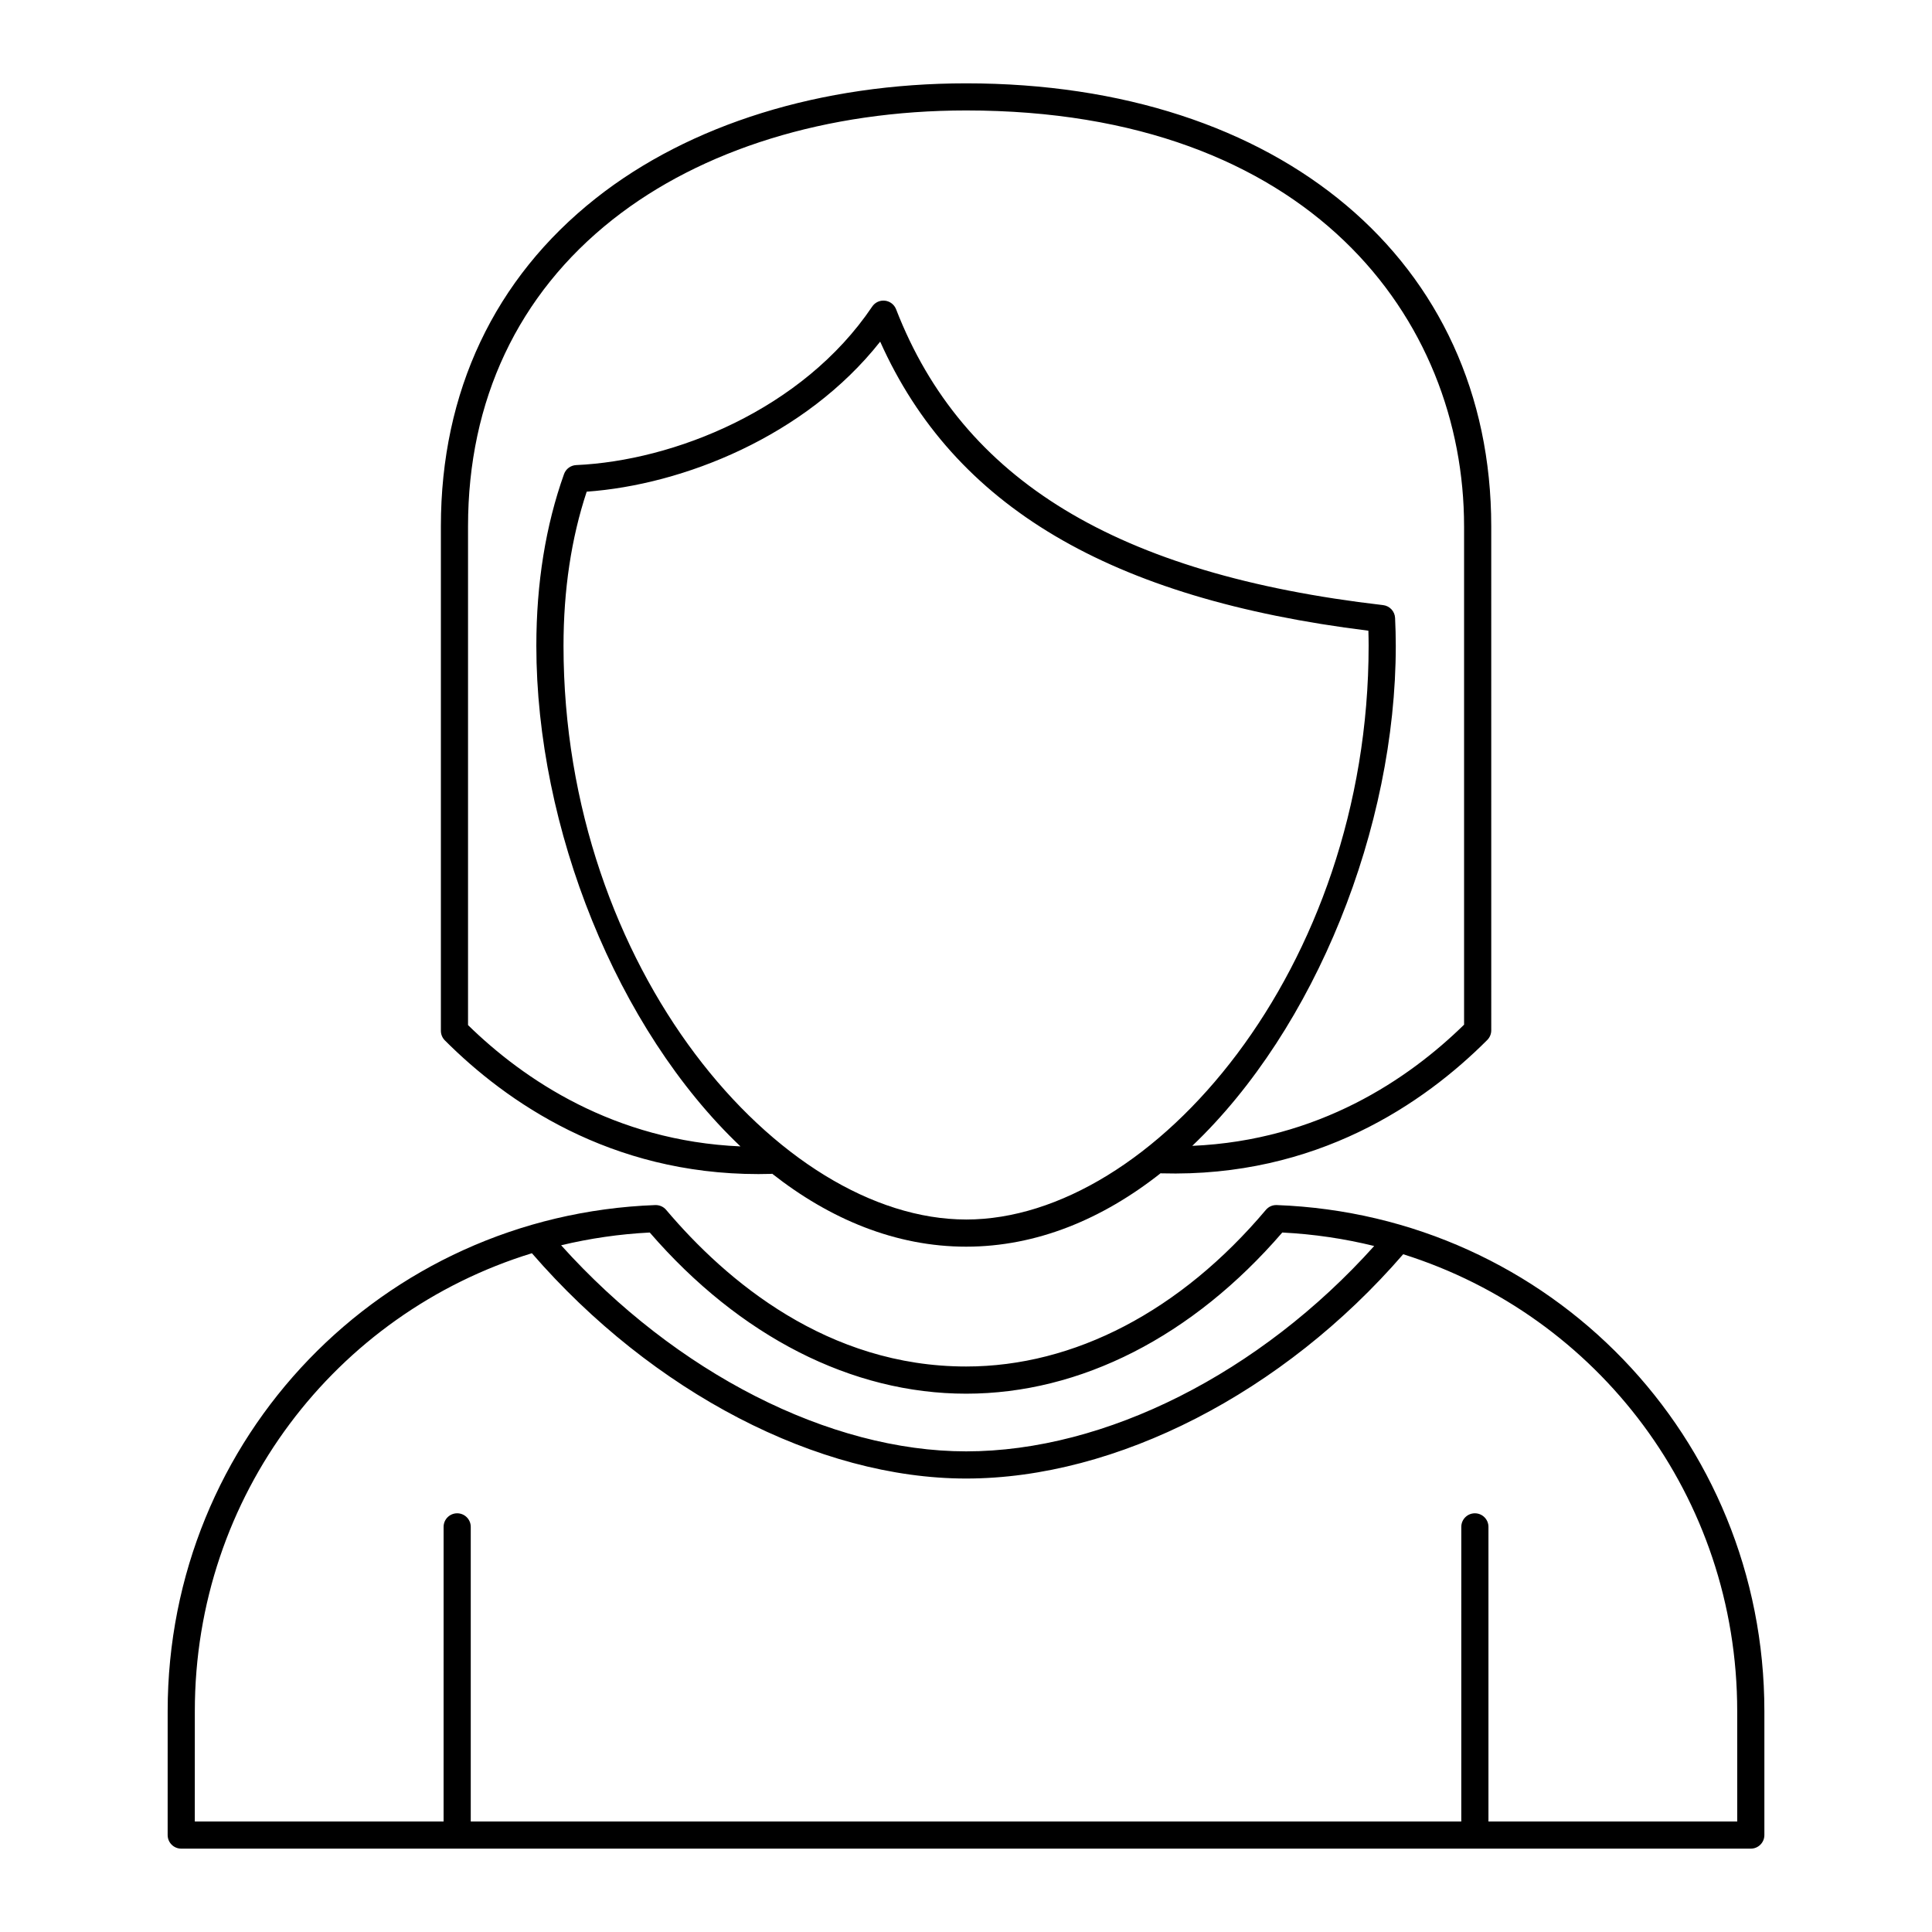 <?xml version="1.0" encoding="UTF-8"?>
<!-- Uploaded to: ICON Repo, www.iconrepo.com, Generator: ICON Repo Mixer Tools -->
<svg fill="#000000" width="800px" height="800px" version="1.1" viewBox="144 144 512 512" xmlns="http://www.w3.org/2000/svg">
 <g>
  <path d="m188.43 630.31c0 1.988 1.609 3.598 3.598 3.598h415.95c1.988 0 3.598-1.609 3.598-3.598v-32.844c0-72.512-56.762-131.42-129.22-134.11-1.137-0.043-2.172 0.43-2.887 1.277-22.566 26.766-50.773 41.504-79.43 41.504-36.688 0-63.488-22.574-79.504-41.508-0.715-0.84-1.738-1.297-2.883-1.273-72.461 2.688-129.22 61.594-129.22 134.11zm127.76-159.68c23.844 27.559 53.559 42.711 83.848 42.711 30.32 0 60.012-15.152 83.781-42.711 8.371 0.422 16.512 1.641 24.355 3.574-30.227 33.668-71.188 54.422-108.13 54.422-36.285 0-76.941-20.824-107.34-54.617 7.578-1.809 15.422-2.973 23.484-3.379zm-120.56 126.84c0-57.152 37.262-105.36 89.328-121.35 31.953 36.863 75.84 59.707 115.08 59.707 39.898 0 84.062-22.742 115.82-59.441 51.641 16.246 88.52 64.234 88.52 121.09l0.008 29.242h-65.93v-78.078c0-1.988-1.609-3.598-3.598-3.598-1.988 0-3.598 1.609-3.598 3.598l-0.004 78.078h-262.5v-78.078c0-1.988-1.609-3.598-3.598-3.598-1.988 0-3.598 1.609-3.598 3.598l-0.004 78.078h-65.93z"/>
  <path d="m301.9 196.55c-26.863 21.23-41.062 51.289-41.062 86.926v133.69c0 0.953 0.379 1.867 1.051 2.543 16.281 16.309 43.762 35.434 83.094 35.434 1.137 0 2.285-0.016 3.441-0.051 0.074 0 0.133-0.043 0.207-0.047 15.344 12.07 32.758 19.336 51.406 19.336 18.707 0 36.176-7.324 51.555-19.473 0.059 0.004 0.105 0.035 0.168 0.039 41.156 1.152 69.676-18.605 86.387-35.348 0.672-0.676 1.051-1.59 1.051-2.543l-0.004-133.58c0-70.215-55.922-117.39-139.16-117.39-38.43 0-73.281 10.82-98.137 30.465zm98.137 270.63c-49.344 0-106.7-66.418-106.7-152.04 0-14.82 2.066-28.543 6.144-40.84 25.496-1.82 57.914-14.609 77.777-39.762 19.547 43.66 60.906 68.113 129.38 76.605 0.039 1.324 0.062 2.66 0.062 3.992 0 85.633-57.34 152.05-106.66 152.05zm131.96-183.71v132.08c-14.695 14.383-38.535 30.66-72.035 32.113 32.656-31.102 53.934-84.367 53.934-132.53 0-2.481-0.074-4.961-0.184-7.367-0.082-1.762-1.43-3.203-3.18-3.406-70.465-8.16-111.47-33.074-129.06-78.402-0.484-1.25-1.621-2.125-2.953-2.273-1.355-0.152-2.637 0.457-3.383 1.566-18.484 27.43-52.711 40.859-78.434 42-1.461 0.066-2.738 1.008-3.231 2.387-4.867 13.641-7.336 28.945-7.336 45.5 0 48.23 21.344 101.59 54.098 132.67-33.469-1.453-57.465-17.73-72.199-32.148v-132.2c0-33.355 13.254-61.461 38.328-81.277 23.59-18.645 56.855-28.914 93.672-28.914 91.156 0 131.96 55.344 131.96 110.19z"/>
 </g>
</svg>